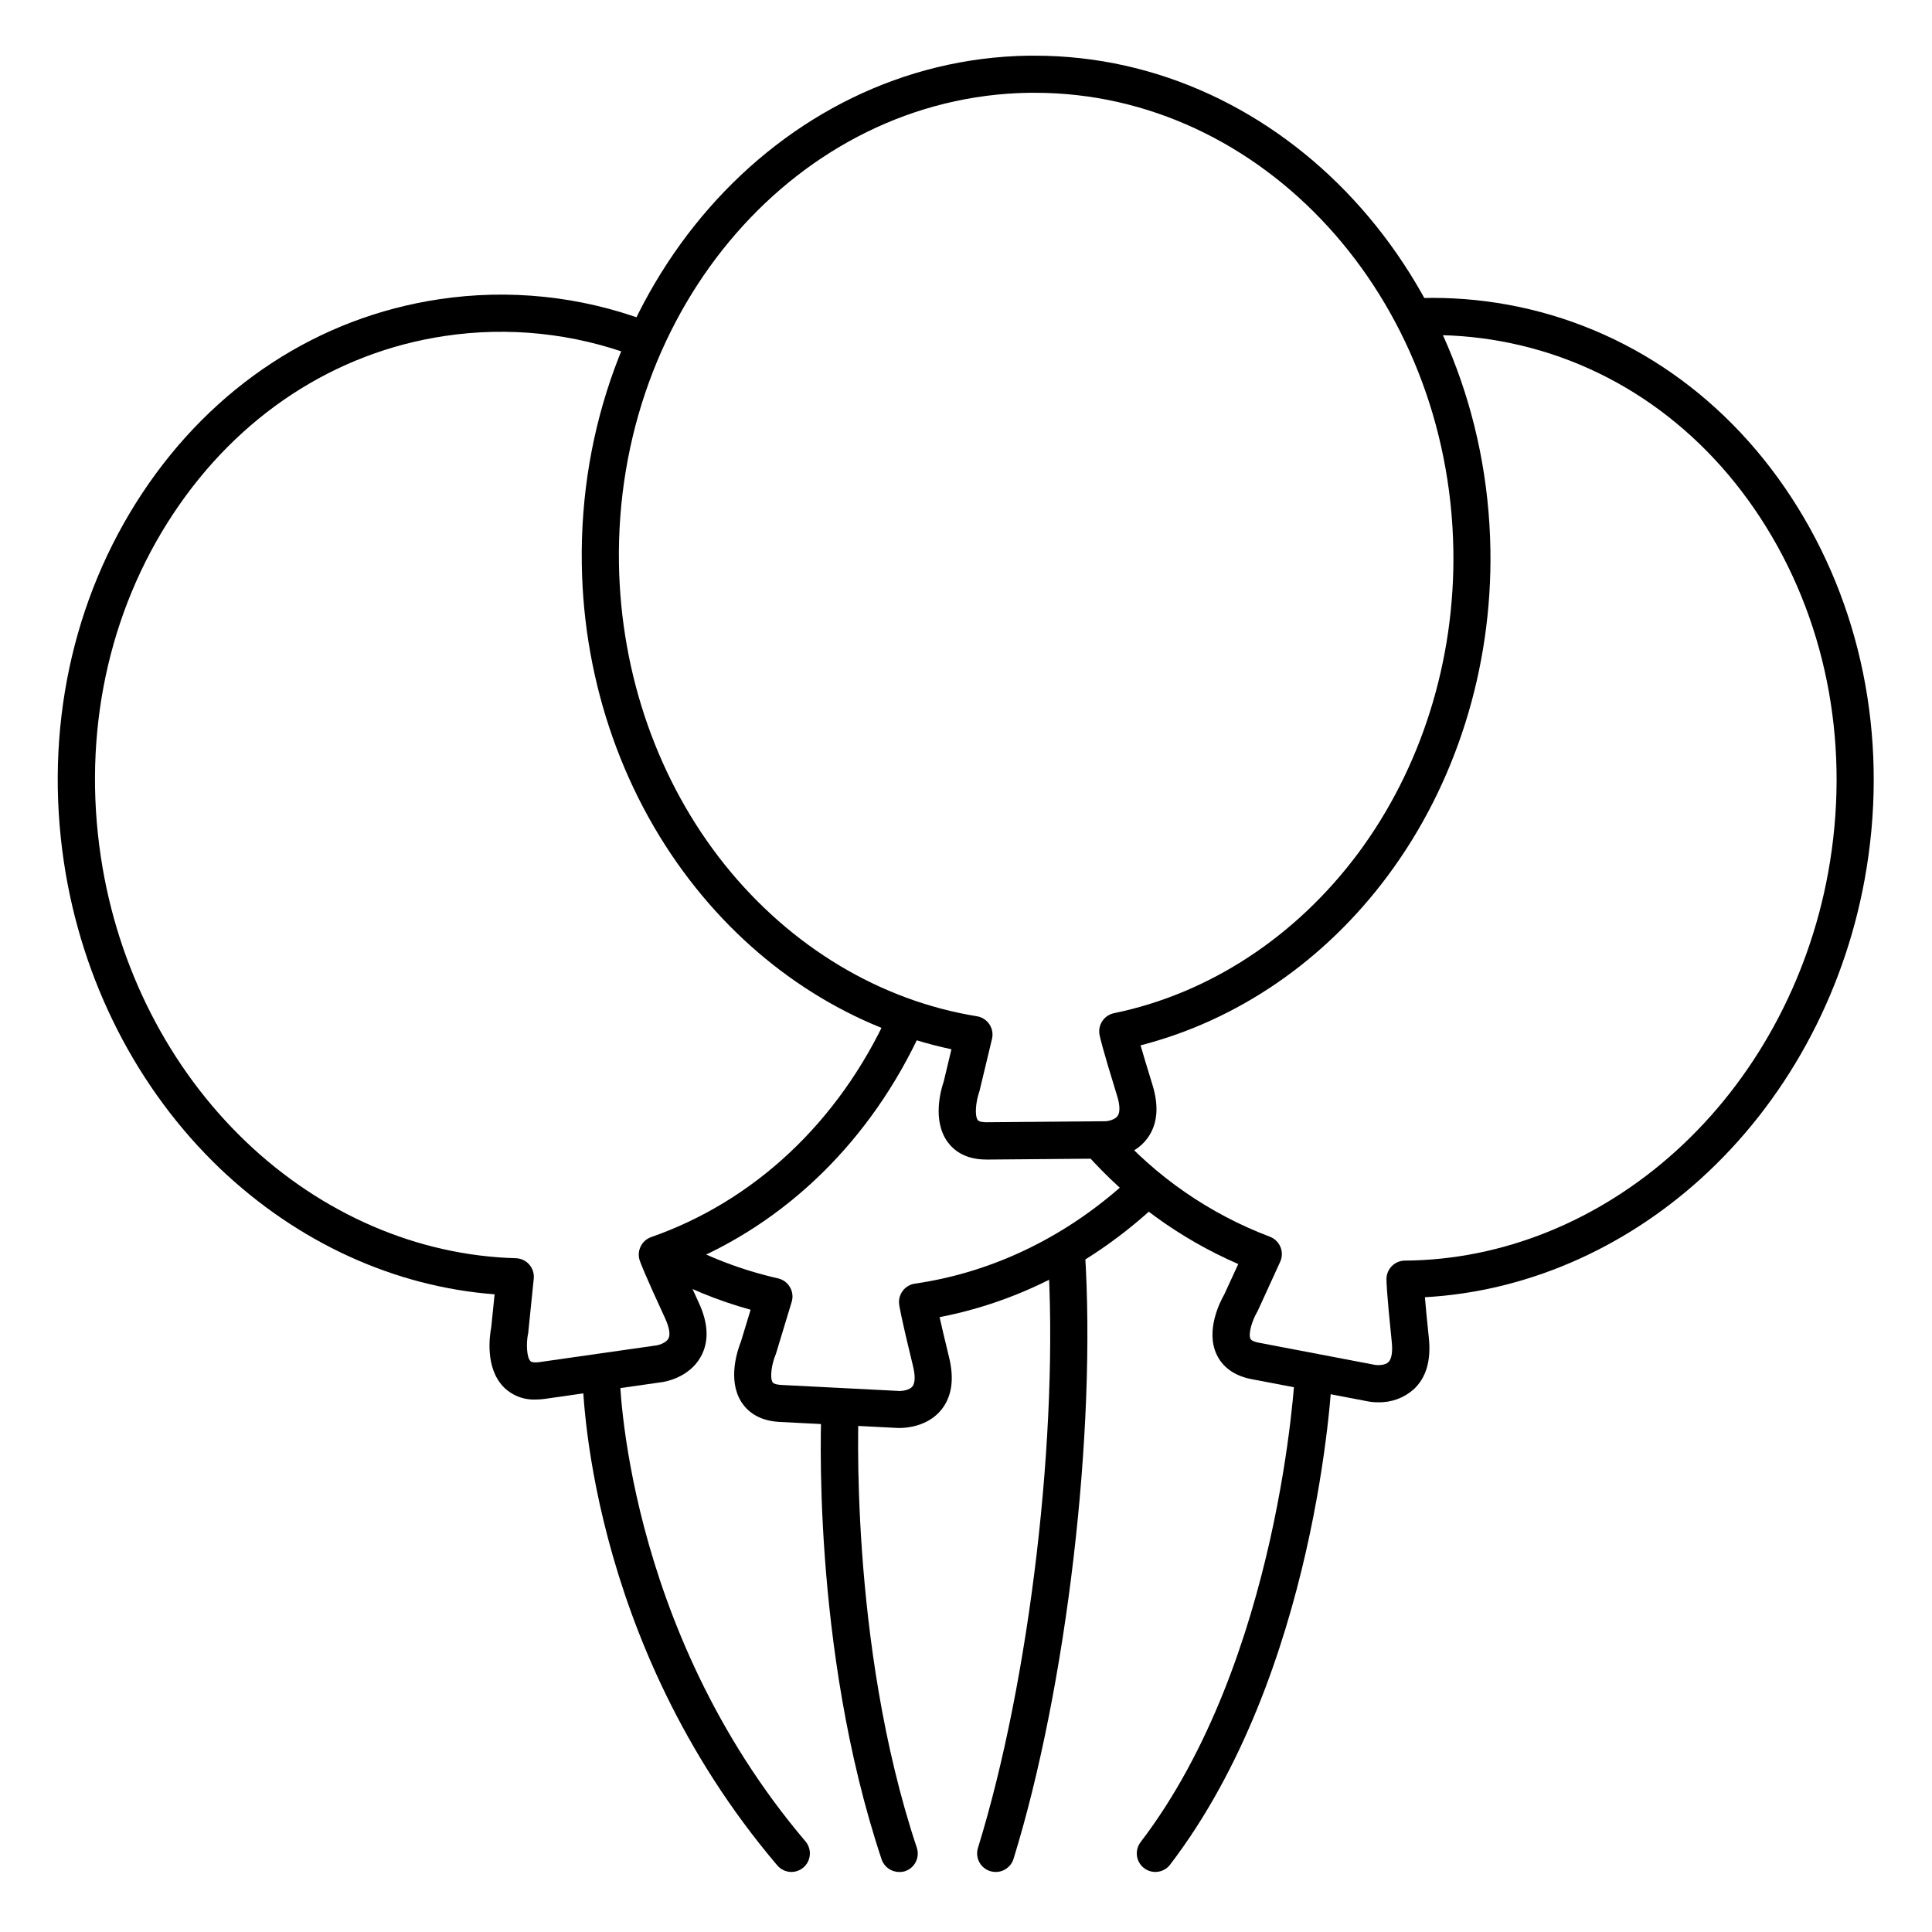 <?xml version="1.0" encoding="UTF-8"?>
<!-- Uploaded to: ICON Repo, www.svgrepo.com, Generator: ICON Repo Mixer Tools -->
<svg fill="#000000" width="800px" height="800px" version="1.1" viewBox="144 144 512 512" xmlns="http://www.w3.org/2000/svg">
 <g>
  <path d="m382.48 522.43h-0.48l-31.43-1.605c-5.797-0.297-8.707-3.07-10.137-5.344-3.699-5.902-0.926-13.844-0.07-15.969l2.559-8.414c-8.762-2.418-17.199-5.891-25.121-10.344-2.305-1.359-3.098-4.309-1.789-6.641s4.238-3.195 6.602-1.938c8.621 4.848 17.902 8.418 27.551 10.598 1.332 0.301 2.481 1.141 3.168 2.32 0.707 1.188 0.875 2.621 0.465 3.938l-4.121 13.598h-0.004c-0.051 0.164-0.109 0.324-0.176 0.484-0.984 2.383-1.523 5.973-0.766 7.172 0.363 0.582 1.73 0.707 2.301 0.738l31.43 1.605c0.699 0 2.578-0.246 3.336-1.191 0.758-0.945 0.777-2.883 0.156-5.422-3.168-12.922-3.609-15.891-3.672-16.355-0.332-2.656 1.523-5.094 4.172-5.481 21.066-3.051 40.875-12.793 57.289-28.113 1.988-1.855 5.102-1.75 6.957 0.238 1.855 1.984 1.75 5.098-0.234 6.957-16.551 15.469-36.328 25.711-57.465 29.797 0.523 2.32 1.309 5.719 2.508 10.617 1.438 5.856 0.719 10.586-2.144 14.051-3.582 4.289-9.113 4.703-10.883 4.703z"/>
  <path d="m285.86 514.89c-3.219 0.117-6.328-1.148-8.551-3.473-4.762-5.086-3.562-13.422-3.129-15.664l0.895-8.746c-26.566-2.016-52.152-13.719-72.719-33.289-21.992-21.004-36.703-49.785-41.406-81.133-5.254-35 2.125-69.785 20.781-97.938 18.766-28.312 46.672-46.535 78.543-51.328 18.555-2.812 37.523-0.844 55.105 5.727 2.551 0.941 3.856 3.773 2.918 6.324-0.941 2.551-3.773 3.856-6.324 2.918-16.008-5.988-33.281-7.789-50.184-5.238-29.105 4.367-54.621 21.078-71.832 47.035-17.328 26.117-24.148 58.441-19.227 91.031 4.379 29.176 18.047 55.98 38.473 75.473 20.113 19.188 45.5 30.141 71.488 30.848v0.004c1.367 0.035 2.656 0.641 3.562 1.668 0.902 1.023 1.34 2.383 1.199 3.742l-1.445 14.141c0 0.168 0 0.344-0.078 0.512-0.512 2.527-0.363 6.148 0.621 7.184 0.461 0.5 1.832 0.363 2.391 0.285l31.164-4.449c0.707-0.117 2.481-0.738 3.039-1.801 0.562-1.062 0.215-2.953-0.875-5.352-5.59-12.074-6.594-14.906-6.742-15.352-0.836-2.547 0.52-5.293 3.051-6.18 27.387-9.594 49.672-30.512 62.762-59.051 1.172-2.394 4.039-3.422 6.465-2.309 2.426 1.109 3.527 3.949 2.477 6.402-13.383 29.254-35.836 51.246-63.586 62.426 0.984 2.176 2.383 5.363 4.496 9.938 2.539 5.481 2.727 10.254 0.582 14.199-3.07 5.648-9.555 6.731-10.281 6.828l-31.152 4.449h-0.004c-0.82 0.117-1.648 0.176-2.477 0.168z"/>
  <path d="m509.22 515.62c-0.879 0.008-1.762-0.066-2.629-0.227l-30.918-5.902c-5.707-1.094-8.215-4.231-9.32-6.68-2.863-6.348 0.984-13.844 2.117-15.824l3.68-8h0.004c-15.473-6.719-29.281-16.754-40.453-29.391-1.805-2.035-1.621-5.144 0.414-6.949 2.031-1.805 5.141-1.617 6.945 0.414 11.273 12.789 25.496 22.633 41.438 28.672 1.285 0.48 2.312 1.469 2.836 2.734 0.52 1.27 0.492 2.695-0.082 3.938l-5.902 12.91c-0.07 0.156-0.148 0.309-0.238 0.453-1.309 2.234-2.332 5.707-1.742 7.008 0.285 0.621 1.613 0.934 2.176 1.043l30.918 5.902c0.707 0.109 2.59 0.109 3.465-0.727 0.875-0.836 1.172-2.746 0.906-5.344-1.379-13.234-1.418-16.234-1.406-16.727h-0.004c0.039-2.691 2.231-4.852 4.922-4.852 25.789-0.176 51.258-10.469 71.723-28.969 20.801-18.805 35.148-45.027 40.402-73.801 5.902-32.414 0.098-64.945-16.375-91.59-16.383-26.488-41.328-43.984-70.316-49.27h0.004c-6.844-1.25-13.801-1.793-20.754-1.613-2.719 0.07-4.981-2.07-5.055-4.789-0.07-2.719 2.07-4.981 4.789-5.055 7.629-0.203 15.262 0.387 22.77 1.754 31.734 5.797 59.039 24.887 76.91 53.777 17.762 28.723 24.051 63.715 17.711 98.539-5.637 30.926-21.086 59.117-43.484 79.371-20.891 18.883-46.652 29.895-73.051 31.352 0.195 2.363 0.512 5.836 1.043 10.824 0.621 5.992-0.738 10.578-4.055 13.617v-0.004c-2.586 2.281-5.938 3.5-9.387 3.402z"/>
  <path d="m405.35 451.29c-5.699 0-8.727-2.566-10.273-4.723-4.043-5.676-1.742-13.777-0.984-15.941l2.047-8.562c-26.047-5.519-49.91-20.527-67.648-42.648-19.023-23.691-29.848-54.195-30.309-85.91-1.152-73.25 51.918-133.7 118.3-134.75h1.75c65.594 0 119.6 58.352 120.74 130.95 0.5 31.438-9.152 62.102-27.168 86.328-16.809 22.633-39.922 38.426-65.543 44.988 0.66 2.293 1.652 5.637 3.148 10.461 1.781 5.758 1.34 10.52-1.32 14.148-3.789 5.188-10.363 5.391-11.098 5.402l-31.488 0.266zm12.879-282.7h-1.594c-61.008 0.984-109.69 56.926-108.61 124.75 0.473 29.52 10.449 57.879 28.113 79.91 17.387 21.648 41.094 35.918 66.754 40.07 1.352 0.219 2.551 0.992 3.309 2.129 0.758 1.141 1.008 2.543 0.688 3.875l-3.305 13.777v-0.004c-0.043 0.172-0.09 0.34-0.148 0.504-0.836 2.441-1.172 6.051-0.336 7.203 0.395 0.562 1.781 0.602 2.332 0.602l31.488-0.266c0.727 0 2.559-0.402 3.258-1.398 0.699-0.992 0.621-2.953-0.156-5.41-3.938-12.715-4.555-15.645-4.633-16.109l-0.004-0.004c-0.488-2.633 1.215-5.172 3.84-5.715 25.258-5.207 48.215-20.262 64.699-42.391 16.727-22.504 25.703-51.02 25.23-80.305-1.086-67.188-50.68-121.22-110.92-121.22z"/>
  <path d="m353.75 640.09c-1.441 0.004-2.812-0.633-3.75-1.73-50.766-59.73-51.629-127.7-51.641-130.57 0-2.719 2.203-4.922 4.922-4.922 1.305 0 2.555 0.52 3.481 1.441 0.922 0.922 1.438 2.176 1.438 3.481 0 0.668 0.984 67.355 49.297 124.24h0.004c1.211 1.465 1.473 3.492 0.672 5.215s-2.523 2.828-4.422 2.844z"/>
  <path d="m450.18 640.09c-1.863 0-3.566-1.051-4.402-2.719-0.832-1.668-0.652-3.66 0.465-5.152 36.969-48.336 40.926-123.85 40.953-124.61 0.121-2.625 2.289-4.695 4.922-4.691h0.234c2.711 0.125 4.809 2.426 4.684 5.137-0.148 3.219-4.102 79.312-42.973 130.13h0.004c-0.934 1.199-2.367 1.902-3.887 1.898z"/>
  <path d="m407.87 640.09c-1.562 0.004-3.035-0.738-3.965-1.996-0.926-1.262-1.203-2.887-0.738-4.379 13.777-44.477 21.551-110.77 18.488-157.63-0.18-2.715 1.879-5.062 4.594-5.242 2.719-0.18 5.066 1.879 5.246 4.594 3.129 47.91-4.832 115.7-18.902 161.19-0.641 2.066-2.559 3.473-4.723 3.461z"/>
  <path d="m382.29 640.09c-2.117 0-3.992-1.355-4.664-3.363-18.773-56.316-16.039-117.52-15.91-120.05v-0.004c0.129-2.715 2.438-4.812 5.156-4.684 2.719 0.133 4.812 2.441 4.684 5.156 0 0.621-2.766 61.992 15.41 116.52 0.855 2.578-0.535 5.359-3.109 6.219-0.508 0.156-1.035 0.227-1.566 0.207z"/>
 </g>
</svg>